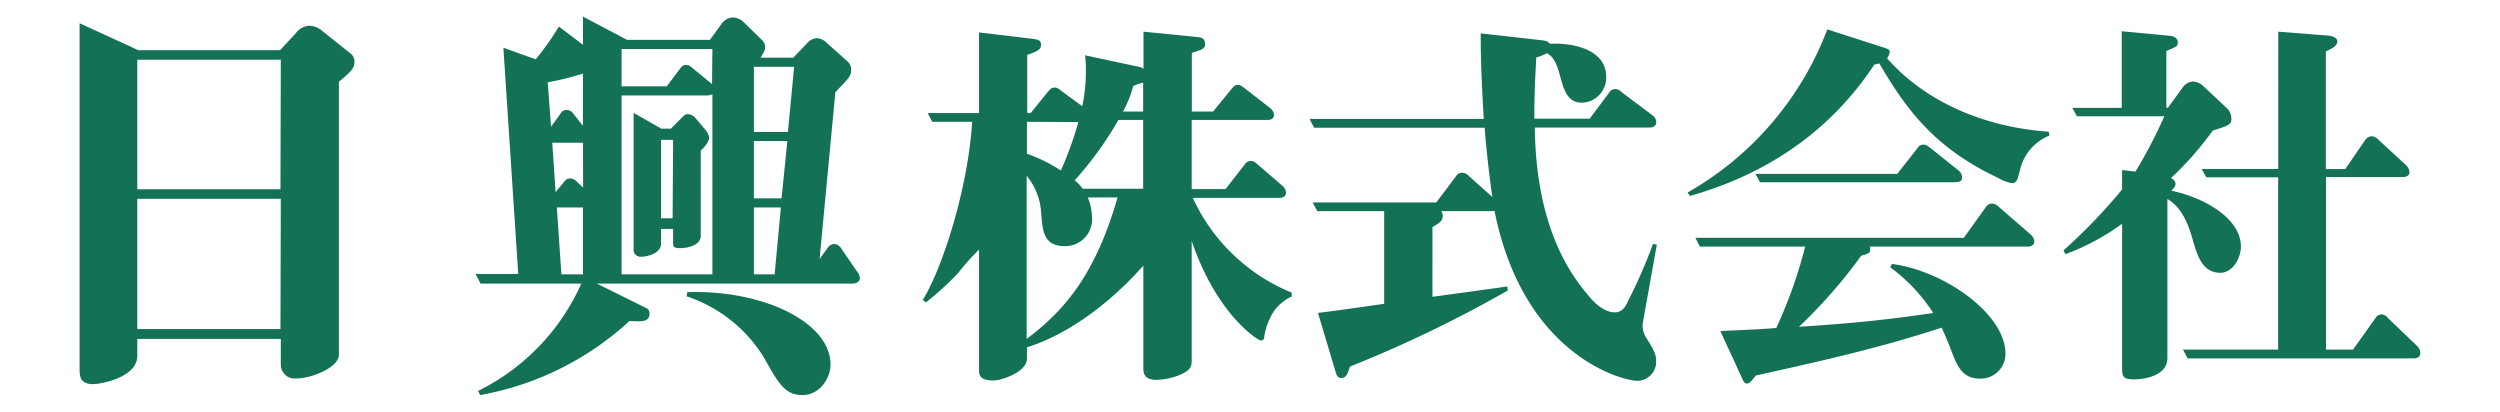 <svg id="レイヤー_1" data-name="レイヤー 1" xmlns="http://www.w3.org/2000/svg" viewBox="0 0 361.46 59.52"><defs><style>.cls-1{fill:none;}.cls-2{fill:#137256;}</style></defs><rect class="cls-1" width="361.46" height="59.52"/><path class="cls-2" d="M49,11.82V51.3c0,1.8-3.9,3.42-6.18,3.42a2,2,0,0,1-2.22-2V49H19.85v2.46c0,3.12-5.28,4.08-6.42,4.08-1.92,0-1.92-1.26-1.92-2.28V3.36L20,7.26H40.49L42.77,4.8a2.58,2.58,0,0,1,2-1.08,3.05,3.05,0,0,1,1.86.78l3.9,3.12a1.51,1.51,0,0,1,.72,1.32C51.23,9.6,51.17,10.08,49,11.82Zm-8.4-3.18H19.85V27.36h20.7Zm0,20.1H19.85V47.58h20.7Z"/><path class="cls-2" d="M123.29,41h-37l7.14,3.54a.8.8,0,0,1,.48.78c0,1.26-1.2,1.2-2.88,1.08A43.11,43.11,0,0,1,69.42,57.12l-.3-.6A31.61,31.61,0,0,0,84.05,41H69.48l-.72-1.38h6.17L72.78,6.9l4.67,1.68a39.78,39.78,0,0,0,3.36-4.74l3.48,2.64V2.4l6.36,3.36h12l1.74-2.4A2.15,2.15,0,0,1,106,2.52a2.44,2.44,0,0,1,1.5.66l2.64,2.58a1.41,1.41,0,0,1,.48,1.08c0,.24,0,.48-.66,1.5h4.74l2-2.1a2,2,0,0,1,1.44-.72,2.15,2.15,0,0,1,1.38.66l2.88,2.58a1.58,1.58,0,0,1,.66,1.32c0,.9-.24,1.14-2.28,3.24l-2.28,24.12,1.14-1.56a1.19,1.19,0,0,1,1-.6,1.3,1.3,0,0,1,1,.66l2.22,3.24a1.79,1.79,0,0,1,.48,1.08C124.25,40.8,123.71,41,123.29,41Zm-39-30.36a42.24,42.24,0,0,1-5.1,1.26l.48,6.42L81,16.5a1,1,0,0,1,.9-.6,1.14,1.14,0,0,1,1,.54l1.38,1.74Zm0,10H79.85l.48,7.14,1.14-1.38c.3-.36.48-.6,1-.6a1.44,1.44,0,0,1,1,.54l.84.78Zm0,9.36H80.51l.66,9.66h3.12ZM103,7.08H89.87v5.4h6.54L98.27,10c.24-.3.42-.6.9-.6s.54.12,1.08.54l2.7,2.22Zm0,6.54a1.87,1.87,0,0,1-.84.18H89.87V39.66H103Zm-1.68,8.22V34.08c0,1.44-2,1.8-3,1.8s-1-.3-1-.78v-2H95.57v2.16c0,1.38-2,1.86-2.88,1.86A1,1,0,0,1,91.61,36V16.32l4,2.28H97l1.44-1.44c.48-.48.66-.66,1-.66a1.55,1.55,0,0,1,1.14.6L102,18.78a2.61,2.61,0,0,1,.54,1.08C102.53,20.52,101.87,21.24,101.27,21.84Zm-4-1.62H95.57V31.56h1.68ZM116,57.12c-2.46,0-3.42-1.62-5.46-5.28a20.82,20.82,0,0,0-11.28-9l.12-.6c11.1-.36,20.7,4.44,20.7,10.44C120.11,54.48,118.67,57.12,116,57.12ZM109,9.66v9.42h4.92l.9-9.42Zm0,10.74v8.28h4l.84-8.28Zm0,9.6v9.66H112l.9-9.66Z"/><path class="cls-2" d="M184.34,44.78a9.25,9.25,0,0,0-1.54,3.79c0,.33-.06.66-.5.66s-6.43-3.79-10-14.41V52c0,.94-.06,1.49-1.71,2.2a9.49,9.49,0,0,1-3.41.72c-1.87,0-1.87-1.16-1.87-1.76V38.4c-4,4.56-10.17,9.73-16.83,11.82v1.65c0,1.93-3.74,3.14-4.78,3.14-2.15,0-2.15-.77-2.15-1.82V36.09a35.48,35.48,0,0,0-3.08,3.46,44.65,44.65,0,0,1-4.61,4.18l-.44-.38c2.85-4.57,6.54-16.12,7.14-25.74h-5.77l-.66-1.26h7.42V4.69l7.81.93c.72.11,1.16.17,1.16.88,0,.55-.33.88-2,1.43v8.42h.5l2.53-3.14c.27-.27.44-.55.93-.55.33,0,.5.11,1,.5l3,2.2A24.57,24.57,0,0,0,157,10a18.93,18.93,0,0,0-.11-2l8,1.71a2.25,2.25,0,0,1,.44.22V4.58l7.7.77c.6.05,1.21.11,1.21,1.1,0,.82-1.38.93-1.92,1.21v8.47h3.07l2.7-3.3c.27-.33.44-.55.88-.55.22,0,.38,0,1,.49l3.68,2.86a1.38,1.38,0,0,1,.55.94c0,.6-.44.77-.93.77H172.3v10h4.89l2.75-3.52a1.08,1.08,0,0,1,.88-.55c.44,0,.6.16,1,.49l3.57,3.08a1.5,1.5,0,0,1,.55,1c0,.5-.38.77-.93.77H172.46a26.94,26.94,0,0,0,14.3,13.7v.55A6.7,6.7,0,0,0,184.34,44.78ZM148.48,17.61v4.62a22.36,22.36,0,0,1,4.9,2.42,49.09,49.09,0,0,0,2.53-7Zm8.8,10.94a8.12,8.12,0,0,1,.61,2.81A3.9,3.9,0,0,1,154,35.59c-3.14,0-3.25-2.14-3.47-4.89a9.19,9.19,0,0,0-2.09-5.28V49c5.94-4.45,10.07-9.84,13.15-20.46Zm8-11.21h-3.57a51.15,51.15,0,0,1-6.33,8.74,5.56,5.56,0,0,1,1.16,1.21h8.74Zm0-5.39a6,6,0,0,0-1.43.49,16.78,16.78,0,0,1-1.48,3.69h2.91Z"/><path class="cls-2" d="M237.58,46.37a3.18,3.18,0,0,0,.38,2.37c1.16,1.87,1.49,2.42,1.49,3.46a2.75,2.75,0,0,1-2.75,2.86c-1.93,0-16.39-3.46-20.62-24.58a1.19,1.19,0,0,1-.39.05h-7.31a1.18,1.18,0,0,1,.22.66c0,.77-.5,1.05-1.49,1.65V42.91c1.71-.22,9.3-1.27,10.84-1.49L218,42a181.88,181.88,0,0,1-22.82,11c-.39,1.15-.55,1.65-1.27,1.65-.55,0-.71-.55-.82-.94l-2.53-8.47c1.48-.16,8.19-1.1,9.57-1.32V30.53h-9.68l-.66-1.26h17.87l2.86-3.8a1,1,0,0,1,.88-.49,1.34,1.34,0,0,1,1,.49l3.36,3c-.72-5.27-1-8.57-1.1-10H190l-.66-1.27h25.19c-.44-7.26-.44-10.23-.44-12.37l8.91,1c.77.11.82.22,1.1.5,3.35-.17,8.13.82,8.13,4.78a3.62,3.62,0,0,1-3.52,3.74c-2.14,0-2.63-2-3.13-3.79-.55-2.15-1.1-2.92-1.92-3.36a8.3,8.3,0,0,1-1.54.61c-.11,2.2-.28,4.78-.28,8.85h8l2.8-3.74a1.06,1.06,0,0,1,.88-.55,1.42,1.42,0,0,1,1,.5l4.4,3.3a1.29,1.29,0,0,1,.55,1c0,.55-.49.77-.93.77H221.91c.11,9,2.09,17.81,7.81,24.36.43.55,2,2.36,3.73,2.36,1.16,0,1.6-.88,2-1.76A73.38,73.38,0,0,0,239,35.26l.55.11Z"/><path class="cls-2" d="M292.08,24.48c-.38,1.54-.49,2-1.21,2a6,6,0,0,1-2-.77c-9.46-4.45-13.47-10.28-17.16-16.55a3.66,3.66,0,0,1-.71.17c-4.51,6.87-12.49,15-26.67,19l-.33-.5A45.75,45.75,0,0,0,264.2,4.25L272.73,7c.49.16.49.38.49.49a1.87,1.87,0,0,1-.38.94c5.83,6.6,14.51,10,23.37,10.61l.11.55A7.13,7.13,0,0,0,292.08,24.48Zm1.1,11.17H270.36c.17,1-.16,1-1.26,1.32a72.49,72.49,0,0,1-9,10.28c7.64-.49,12.65-1,19.41-2a24.8,24.8,0,0,0-6.21-6.6l.22-.49c7.42.93,16.44,7.15,16.44,13a3.58,3.58,0,0,1-3.74,3.58c-2.36,0-3.19-1.65-4-3.8-.71-1.87-1.15-2.8-1.48-3.57-9.13,3-17.54,4.84-26.89,6.93-.5.66-.88,1.15-1.27,1.15s-.55-.38-.93-1.26l-2.92-6.33c2.42-.11,6.33-.27,8.09-.44A67,67,0,0,0,261,35.65H245.78l-.66-1.27h38.82l3.19-4.45a1.05,1.05,0,0,1,.88-.5,1.53,1.53,0,0,1,1,.5l4.62,4a1.55,1.55,0,0,1,.5,1C294.12,35.43,293.68,35.65,293.18,35.65Zm-10.94-9.3H254.47l-.66-1.21h20.51l2.92-3.73a1,1,0,0,1,.88-.5c.38,0,.55.17,1,.5l4.06,3.24a1.28,1.28,0,0,1,.5,1C283.67,26.35,283.12,26.35,282.24,26.35Z"/><path class="cls-2" d="M321,39.44c-2.64,0-3.35-2.64-4-4.89-1.1-4-2.64-5.17-3.63-5.78v23c0,2.37-2.86,3.08-4.9,3.08-1.65,0-1.65-.55-1.65-1.87V32.35a33.46,33.46,0,0,1-8.19,4.4l-.28-.55a80.22,80.22,0,0,0,8.47-8.8V24.59l1.93.22a70,70,0,0,0,4.18-8H300.29l-.66-1.21h7.14V4.52l7,.66c.55.06,1.1.33,1.1.94s-.17.6-1.65,1.26v8.2h.22l2.25-3.08a2,2,0,0,1,1.43-.72,2.55,2.55,0,0,1,1.32.55l3.69,3.47a2.17,2.17,0,0,1,.49,1.32c0,.88-.27,1-2.69,1.76a46.31,46.31,0,0,1-6.05,6.87c.22.11.66.33.66.82,0,.33-.11.5-.61,1,4.57.94,10.07,3.91,10.07,8.09C324,37.13,322.94,39.44,321,39.44ZM349,51.82H316.29l-.66-1.27h13.75V25.64H319l-.66-1.21h11.06V4.58l7,.55c.43,0,1.54.16,1.54.88s-1.11,1.15-1.66,1.43v17h2.81L342,20.2a1.19,1.19,0,0,1,.88-.5,1.44,1.44,0,0,1,1,.5l4,3.68a1.63,1.63,0,0,1,.49,1c0,.5-.44.72-.93.72H336.3V50.55h3.91L343.45,46a1.06,1.06,0,0,1,.88-.55,1.3,1.3,0,0,1,.94.55l4.18,4a1.6,1.6,0,0,1,.49,1C349.94,51.6,349.5,51.82,349,51.82Z"/></svg>